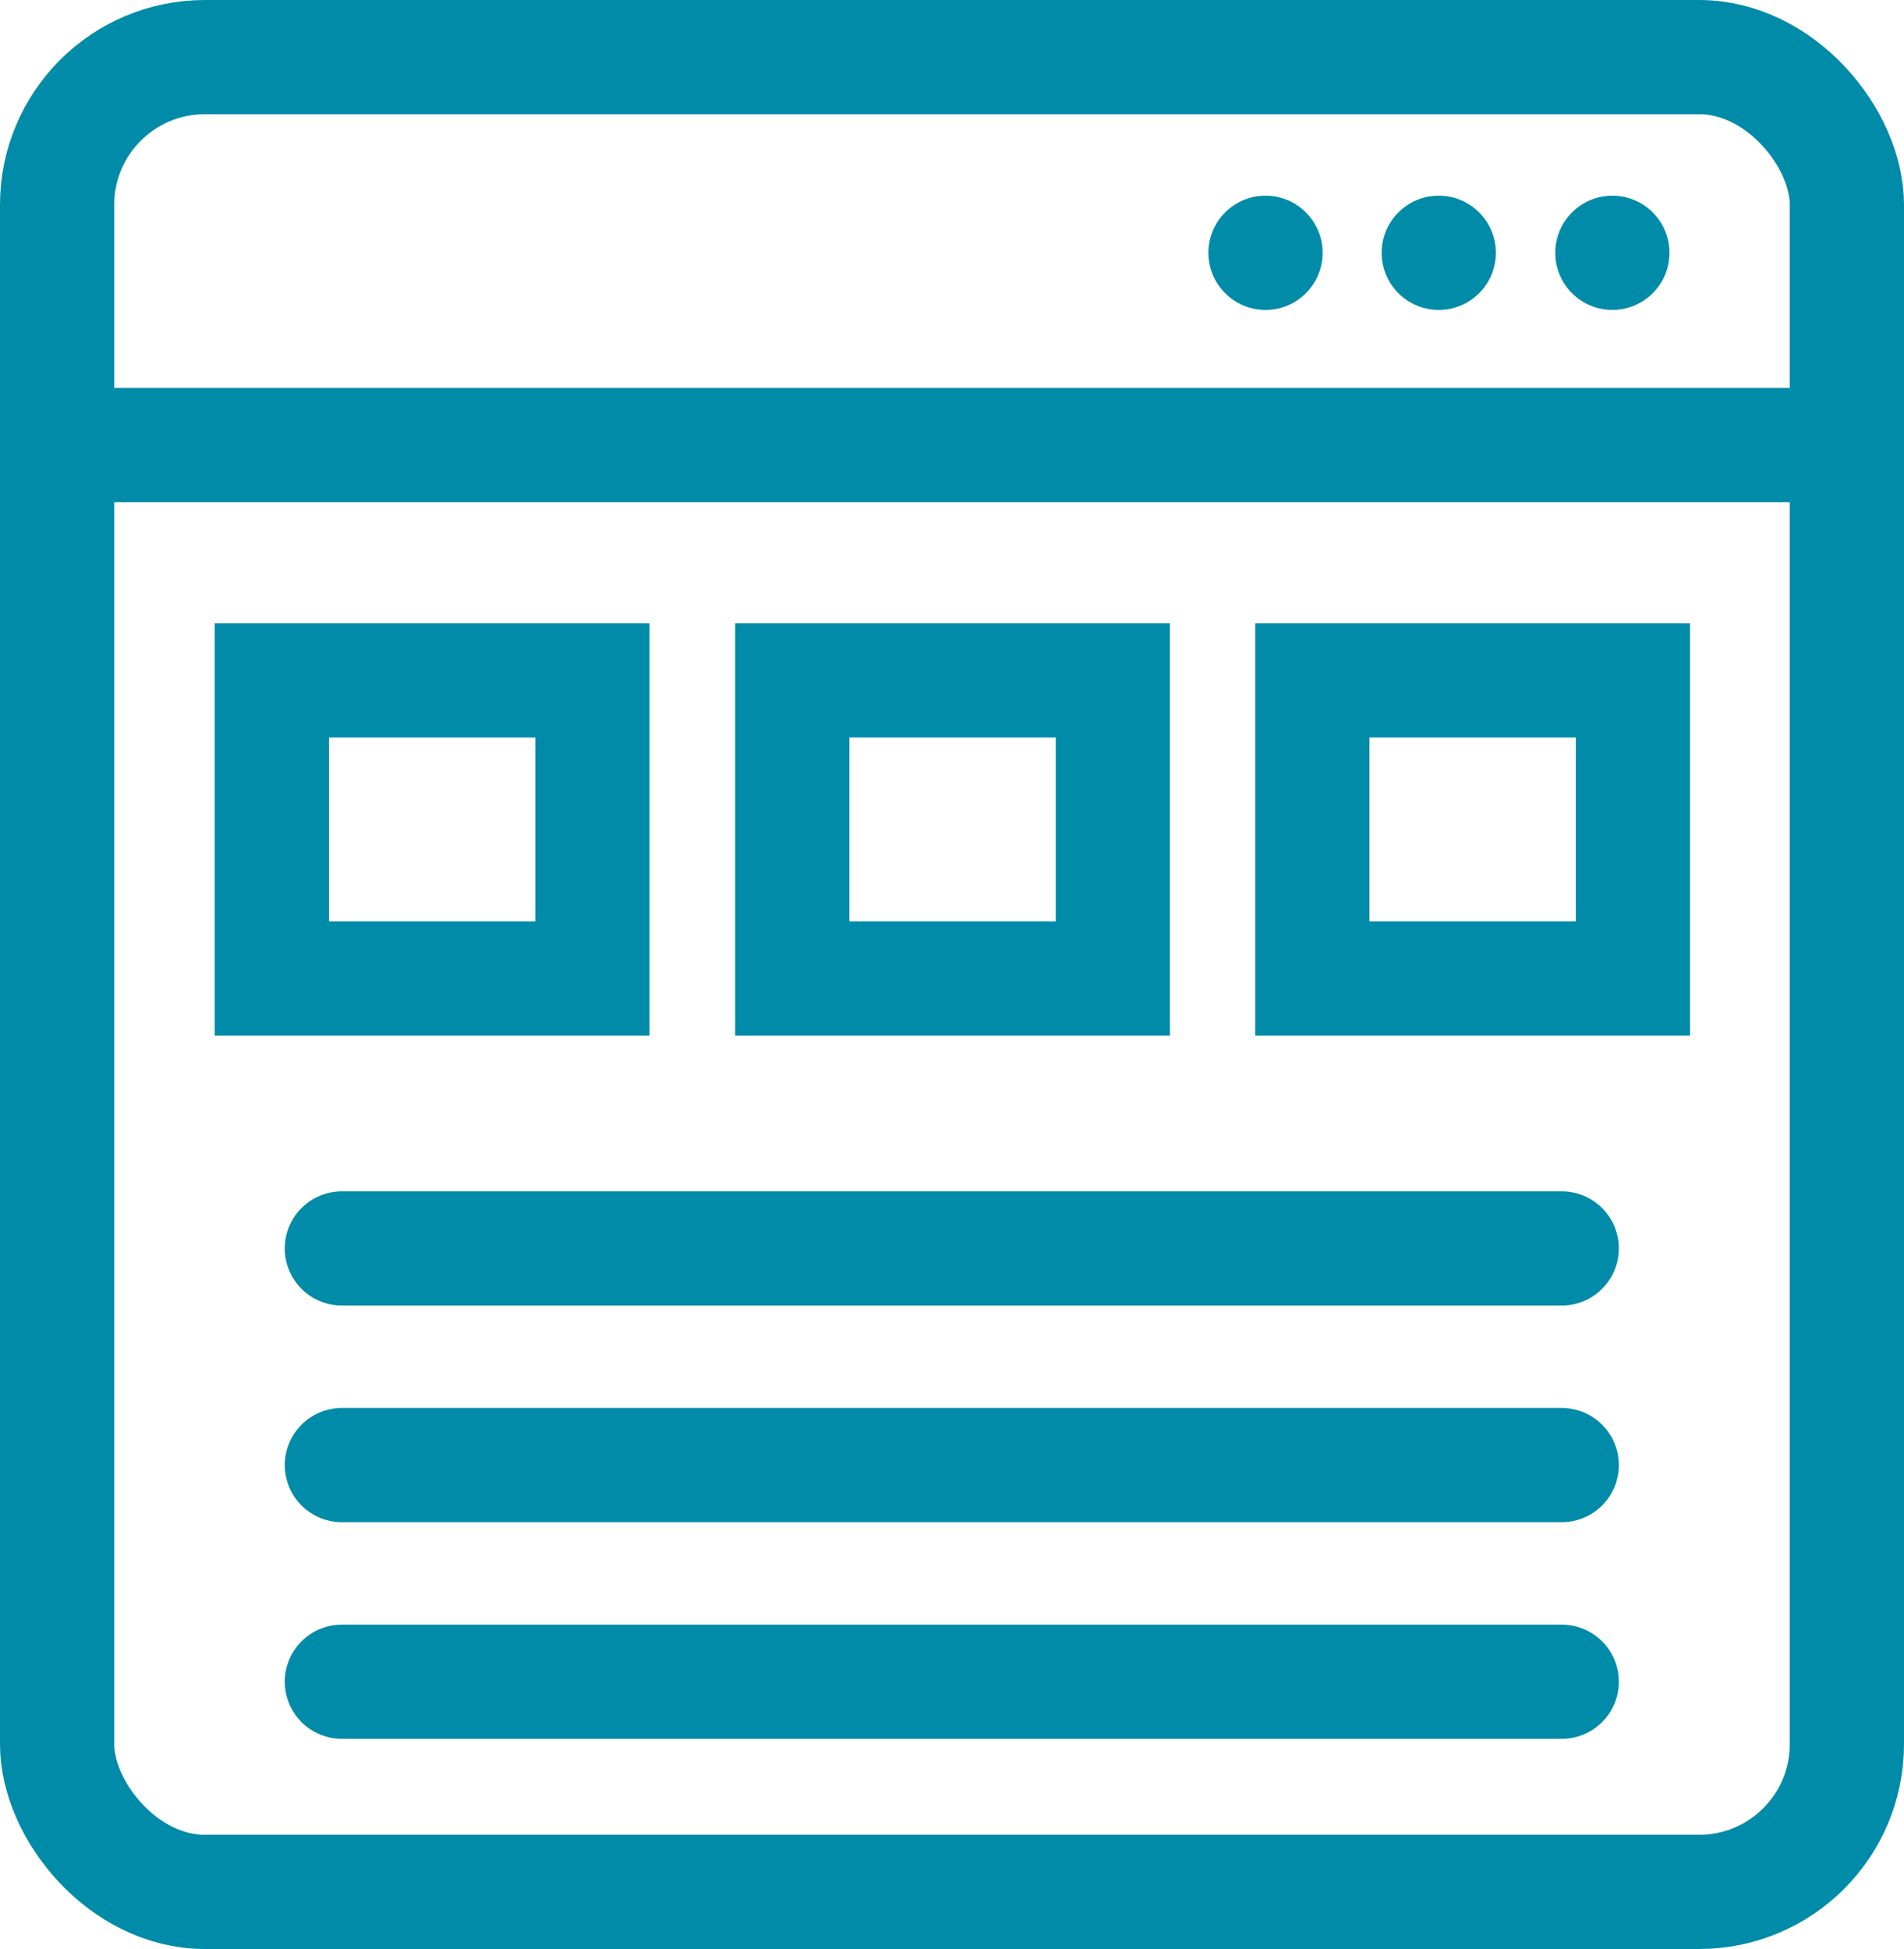 <?xml version="1.0" encoding="UTF-8"?>
<svg xmlns="http://www.w3.org/2000/svg" id="Ebene_2" data-name="Ebene 2" viewBox="0 0 50.01 51.19">
  <defs>
    <style>
      .cls-1 {
        stroke-linecap: round;
      }

      .cls-1, .cls-2 {
        fill: none;
        stroke: #008ba9;
        stroke-miterlimit: 10;
        stroke-width: 3px;
      }

      .cls-3 {
        fill: #008ba9;
      }
    </style>
  </defs>
  <g id="Layer_2" data-name="Layer 2">
    <g>
      <rect class="cls-2" x="1.5" y="1.5" width="47.01" height="48.19" rx="3.88" ry="3.88"></rect>
      <g>
        <rect class="cls-2" x="7.14" y="17.87" width="8.42" height="7.83"></rect>
        <rect class="cls-2" x="20.81" y="17.87" width="8.42" height="7.83"></rect>
        <rect class="cls-2" x="34.47" y="17.87" width="8.42" height="7.83"></rect>
      </g>
      <g>
        <line class="cls-1" x1="8.98" y1="32.79" x2="41.02" y2="32.79"></line>
        <line class="cls-1" x1="8.98" y1="38.48" x2="41.02" y2="38.48"></line>
        <line class="cls-1" x1="8.98" y1="44.17" x2="41.02" y2="44.17"></line>
      </g>
      <line class="cls-2" x1="1.75" y1="11.69" x2="48.22" y2="11.69"></line>
      <circle class="cls-3" cx="33.24" cy="6.64" r="1.5"></circle>
      <circle class="cls-3" cx="37.79" cy="6.64" r="1.5"></circle>
      <circle class="cls-3" cx="42.35" cy="6.64" r="1.5"></circle>
    </g>
  </g>
</svg>

